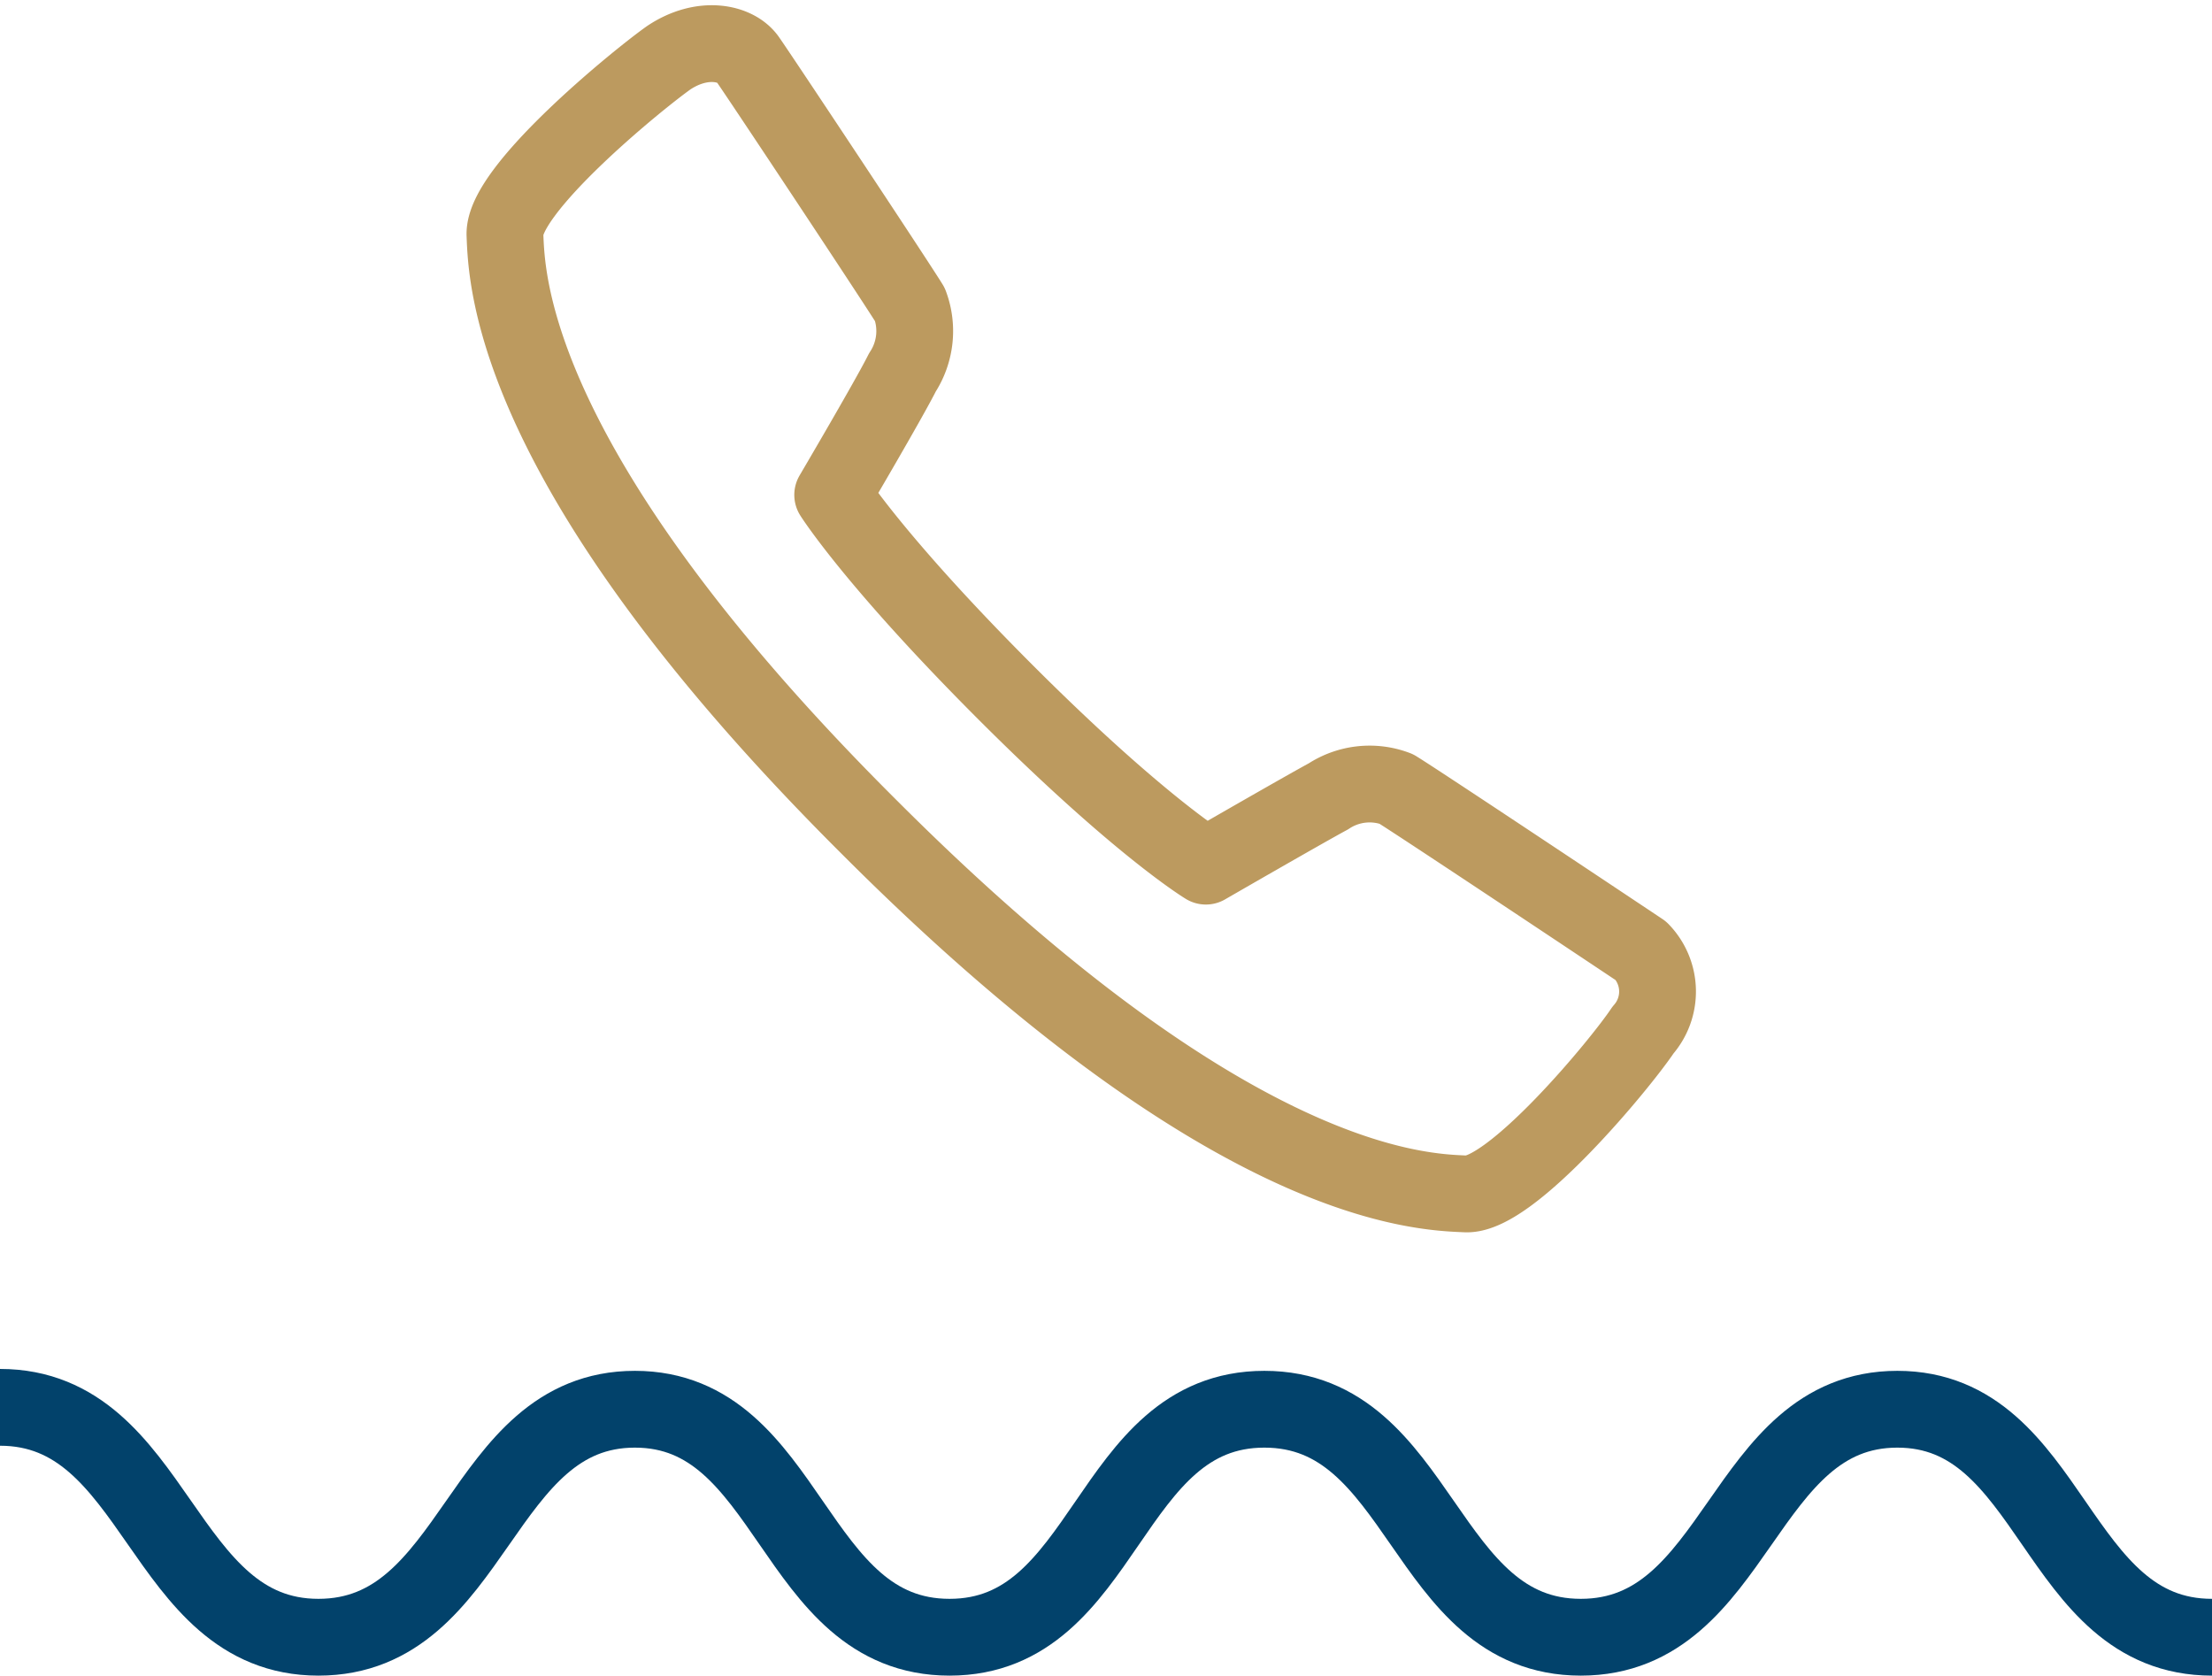 <svg xmlns="http://www.w3.org/2000/svg" viewBox="-12283.429 -20092.131 86.425 65.461">
  <defs>
    <style>
      .cls-1, .cls-2 {
        fill: none;
        stroke-miterlimit: 10;
        stroke-width: 3px;
      }

      .cls-1 {
        stroke: #02426b;
      }

      .cls-2 {
        stroke: #bc9a5f;
        stroke-linecap: round;
        stroke-linejoin: round;
      }
    </style>
  </defs>
  <g id="Gruppe_964" data-name="Gruppe 964" transform="translate(-12283.429 -20090.426)">
    <g id="Gruppe_92_2_" transform="translate(0 53.275)">
      <path id="Pfad_49_2_" class="cls-1" d="M86.425-5.019c-6.184,0-6.184-8.907-12.294-8.907S67.947-5.019,61.764-5.019,55.58-13.926,49.4-13.926,43.286-5.019,37.1-5.019s-6.184-8.907-12.294-8.907S18.625-5.019,12.441-5.019,6.184-14,0-14" transform="translate(0 14)"/>
    </g>
    <path id="Pfad_291" data-name="Pfad 291" class="cls-2" d="M54.185,33.684s3.828-2.208,4.785-2.724a2.932,2.932,0,0,1,2.65-.294c.957.589,8.908,5.889,9.57,6.331a2.278,2.278,0,0,1,.074,3.092c-.883,1.325-5.153,6.478-6.92,6.4s-9.2-.221-23.263-14.281C27.021,18.224,26.873,10.789,26.8,9.022s5.153-6.036,6.4-6.92c1.325-.883,2.65-.589,3.092.074.515.736,5.742,8.613,6.331,9.57a2.955,2.955,0,0,1-.294,2.65c-.515,1.031-2.724,4.785-2.724,4.785s1.62,2.577,6.773,7.73C51.608,32.138,54.185,33.684,54.185,33.684Z" transform="translate(-7.071 -1.552)"/>
  </g>
</svg>
